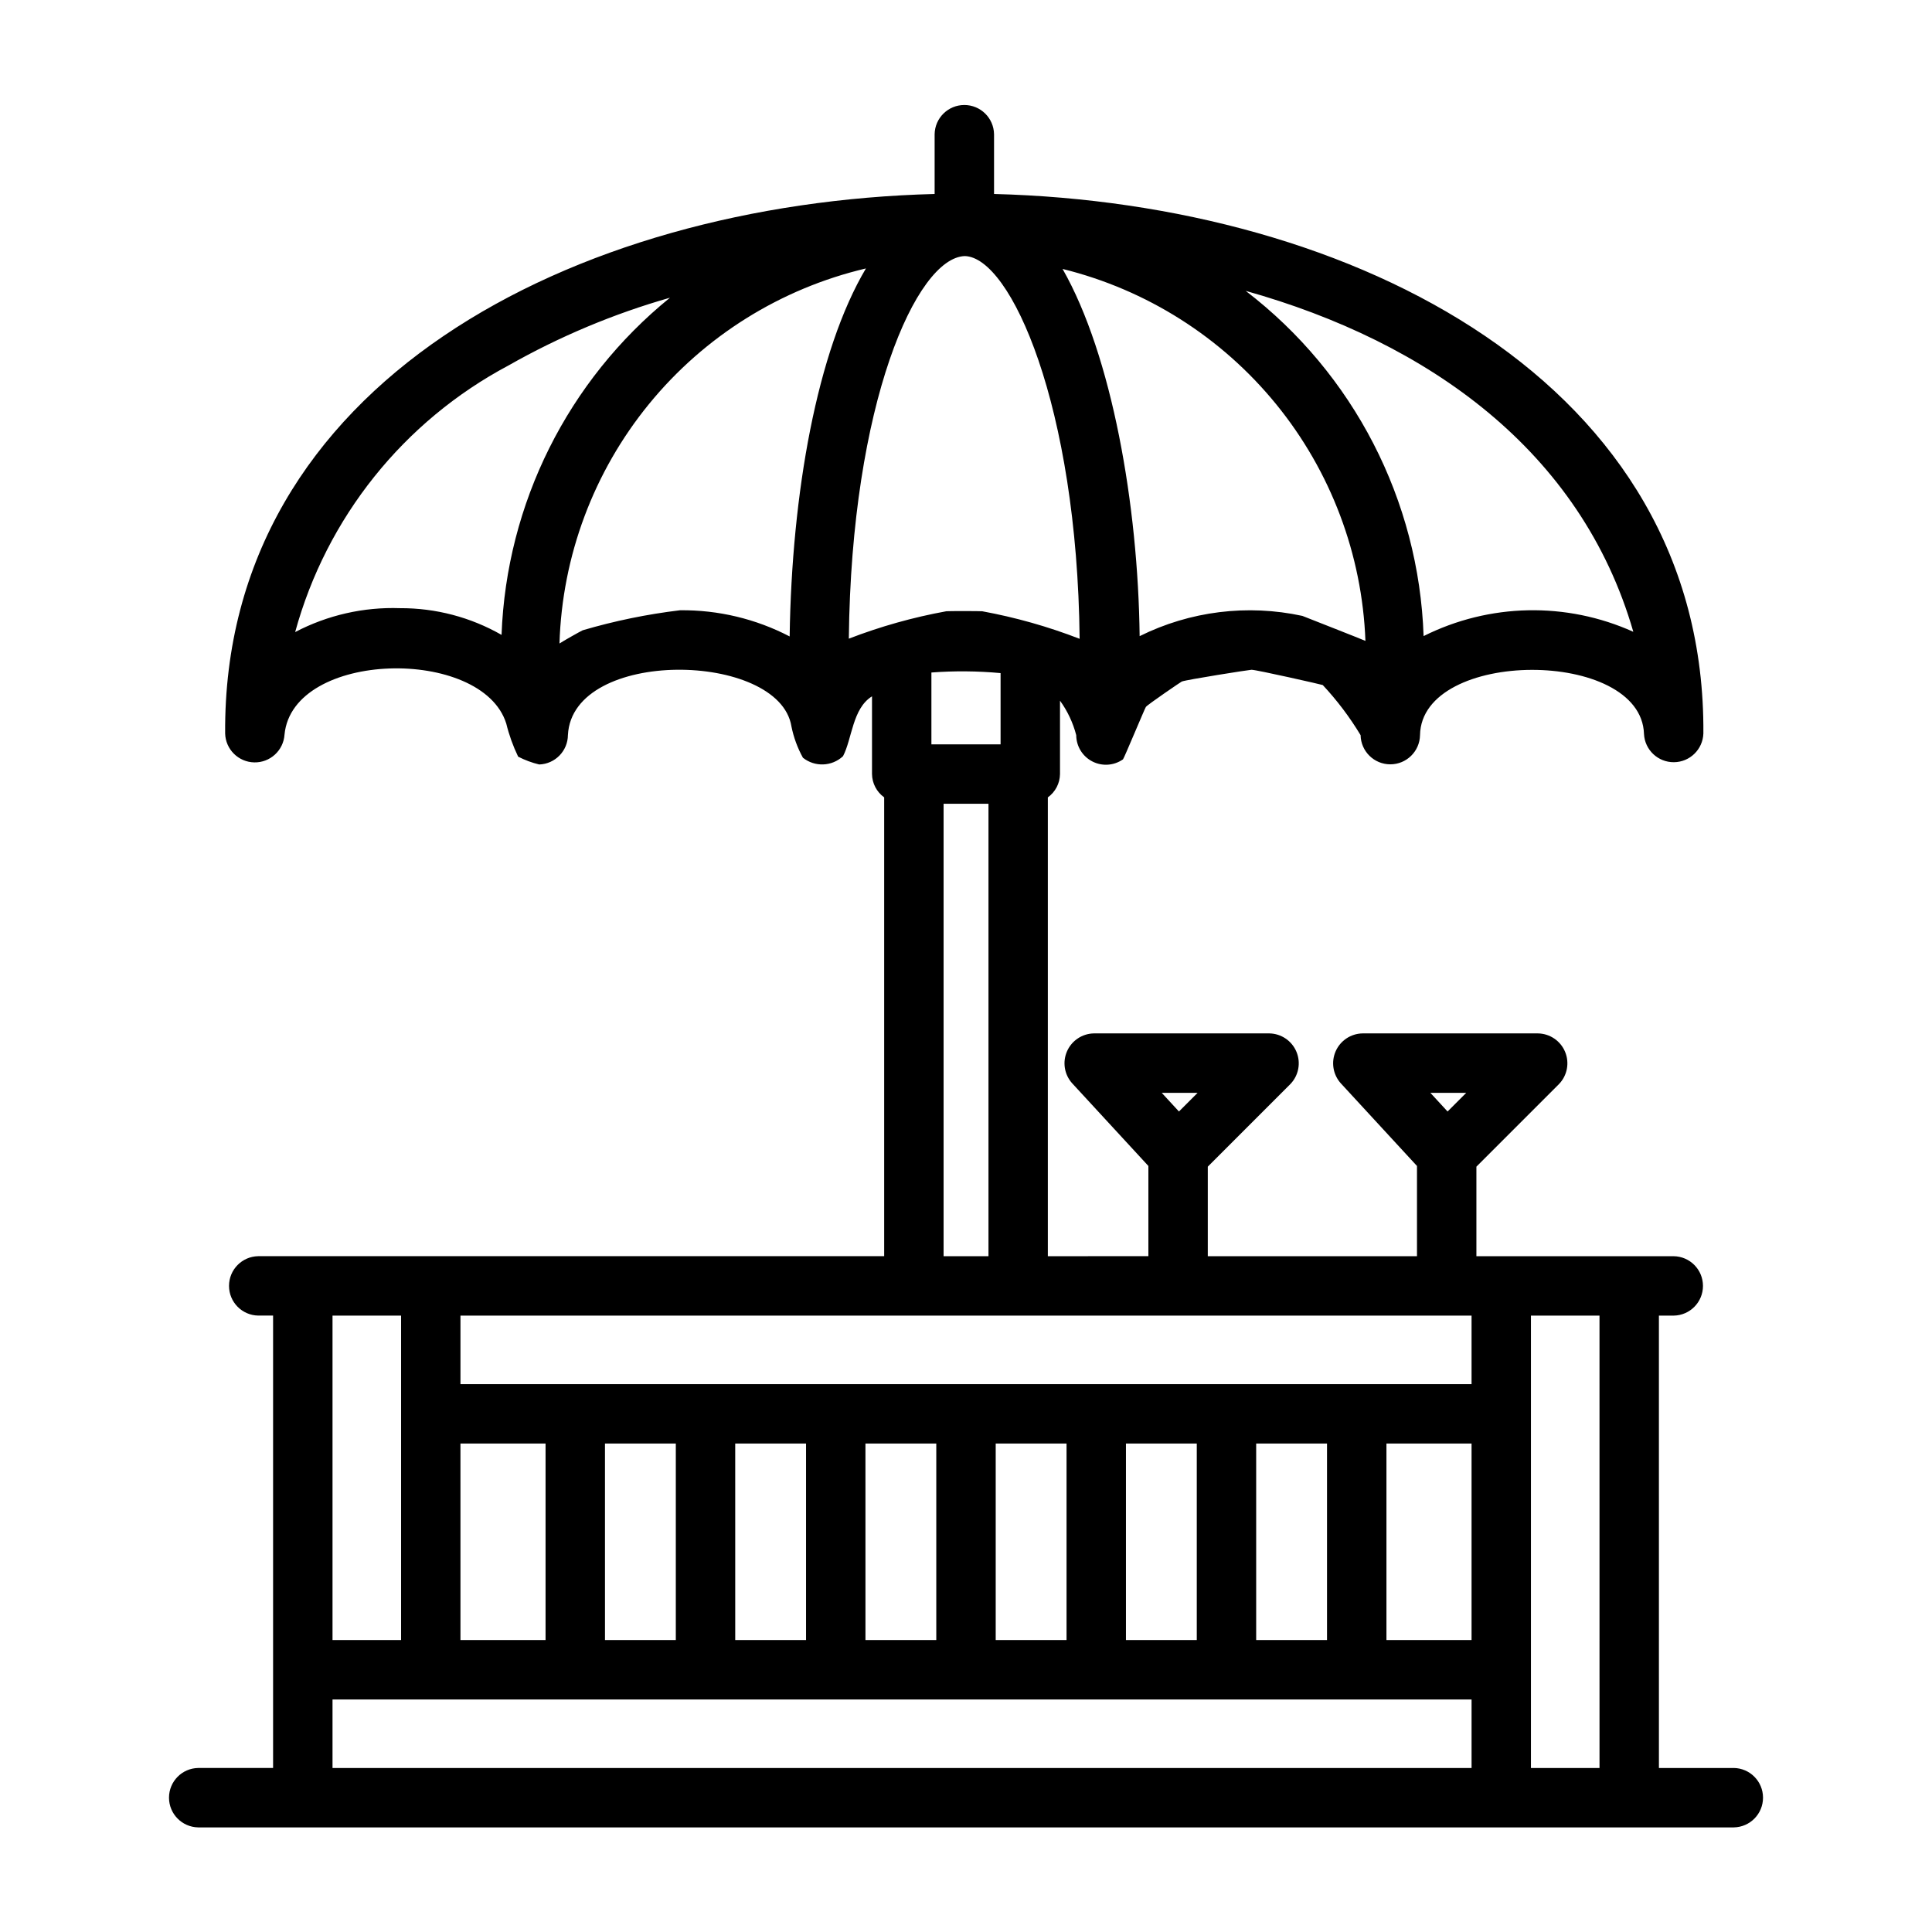 <?xml version="1.0" encoding="UTF-8"?>
<!-- Uploaded to: ICON Repo, www.iconrepo.com, Generator: ICON Repo Mixer Tools -->
<svg fill="#000000" width="800px" height="800px" version="1.1" viewBox="144 144 512 512" xmlns="http://www.w3.org/2000/svg">
 <path d="m603.46 612.54h-19.828l-0.004-119.89h3.926c4.301-0.066 7.75-3.57 7.75-7.871 0-4.301-3.449-7.805-7.75-7.871h-52.293v-23.727c6.039-6.039 21.879-21.879 21.879-21.879h-0.004c2.203-2.266 2.844-5.625 1.633-8.547-1.207-2.918-4.035-4.84-7.195-4.891h-46.477c-3.102 0.047-5.891 1.902-7.137 4.742-1.246 2.844-0.719 6.152 1.348 8.465l20.207 21.926v23.91h-55.441v-23.727c6.039-6.039 21.875-21.879 21.875-21.879 2.199-2.266 2.84-5.625 1.629-8.547-1.207-2.918-4.035-4.84-7.195-4.891h-46.473c-3.106 0.047-5.894 1.902-7.141 4.742-1.246 2.844-0.719 6.152 1.352 8.465 0 0 16.785 18.211 20.211 21.926v23.906l-26.645 0.004v-121.59c1.996-1.434 3.191-3.731 3.223-6.188v-19.445 0.004c1.988 2.75 3.449 5.852 4.301 9.141 0.012 2.934 1.652 5.613 4.258 6.961 2.602 1.344 5.738 1.133 8.137-0.555 0.246-0.188 5.785-13.52 6.062-13.887 0.504-0.66 9.316-6.652 9.516-6.731 1.234-0.492 17.965-3.121 18.484-3.117 1.426 0.023 18.641 3.93 18.875 4.047 3.797 4.066 7.156 8.516 10.027 13.281 0.082 4.293 3.582 7.731 7.875 7.731 4.289 0 7.793-3.438 7.871-7.731 0.395-22.973 58.641-23.059 59.355-0.316 0.211 4.219 3.707 7.519 7.93 7.484 4.223-0.031 7.664-3.387 7.809-7.606 0.664-92.863-92.406-140.5-187.98-142.98v-15.828c-0.066-4.301-3.574-7.75-7.875-7.75s-7.805 3.449-7.871 7.75v15.828c-95.586 2.484-188.67 50.141-188.02 142.98 0.117 4.199 3.512 7.57 7.715 7.656 4.203 0.082 7.731-3.148 8.016-7.34 2.121-22.41 52.402-23.402 58.773-2.934 0.738 3.019 1.793 5.953 3.144 8.754 1.77 0.914 3.641 1.609 5.574 2.074 4.223-0.137 7.582-3.582 7.617-7.805 1.18-23.152 55.945-22.203 59.23-2.312h-0.004c0.586 2.914 1.613 5.723 3.051 8.328 3.152 2.519 7.676 2.348 10.625-0.406 2.418-4.594 2.481-12.652 7.684-15.863v20.586c0.031 2.457 1.227 4.754 3.223 6.188v121.59h-165.87c-4.297 0.066-7.75 3.57-7.75 7.871 0 4.301 3.449 7.805 7.75 7.871h3.926v119.89h-19.832c-4.297 0.066-7.75 3.57-7.75 7.871 0 4.301 3.453 7.805 7.75 7.875h406.93c4.301-0.07 7.75-3.574 7.75-7.875 0-4.301-3.449-7.805-7.75-7.871zm-70.891-178.93-4.949 4.949-4.559-4.949zm-71.191 0-4.945 4.949-4.562-4.949zm106.51 178.93h-18.172v-119.89h18.168zm-90.988-33.91v-52.074h18.773v52.074zm-34.512 0v-52.074h18.77v52.074zm-34.516 0v-52.074h18.773v52.074zm-34.516 0-0.004-52.074h18.773v52.074zm-34.512 0-0.004-52.074h18.77v52.074zm-34.516 0-0.004-52.074h18.773v52.074zm-38.301 0-0.004-52.074h22.555v52.074zm267.95-85.984v18.164h-267.95v-18.164zm-22.555 33.91h22.555v52.074h-22.555zm-187.2-220.83c-8.738 1.047-17.375 2.824-25.816 5.309-0.621 0.285-5.344 2.949-6.141 3.5v-0.004c0.711-23.195 9.059-45.508 23.742-63.477 14.68-17.969 34.883-30.594 57.473-35.914-12.977 21.855-19.656 59.598-20.215 97.523h-0.004c-8.961-4.664-18.938-7.047-29.039-6.938zm164.93 1.496c-14.574-3.156-29.785-1.266-43.137 5.363-0.402-34.688-7.332-74.363-20.422-97.312 22.262 5.496 42.133 18.082 56.613 35.863s22.781 39.793 23.648 62.707c-0.234-0.148-16.699-6.621-16.703-6.621zm-84.871-1.23c-0.426-0.062-9.074-0.07-9.488-0.004-8.824 1.602-17.477 4.035-25.844 7.266 0.66-62.328 17.906-100.97 30.723-101.39 12.195 0.262 29.797 39.742 30.441 101.43h0.004c-8.363-3.242-17.016-5.688-25.836-7.305zm-13.449 35.266v-19.035c6.106-0.457 12.238-0.406 18.332 0.156v18.879zm186.02-29.82c-17.754-8.004-38.168-7.586-55.582 1.133-1.242-36.016-18.543-69.582-47.152-91.488 48.422 13.582 88.875 42.391 102.73 90.355zm-326.84-6.266c-9.656-0.336-19.238 1.848-27.793 6.336 8.305-30.332 28.758-55.895 56.531-70.652 13.5-7.668 27.867-13.695 42.797-17.957-27.062 21.957-43.332 54.527-44.633 89.352-8.188-4.684-17.469-7.125-26.902-7.078zm144.05 51.828h11.895v119.91h-11.895zm-143.77 135.65v85.984h-18.172v-85.984zm-18.172 101.73h301.86v18.164h-301.86z"/>
</svg>